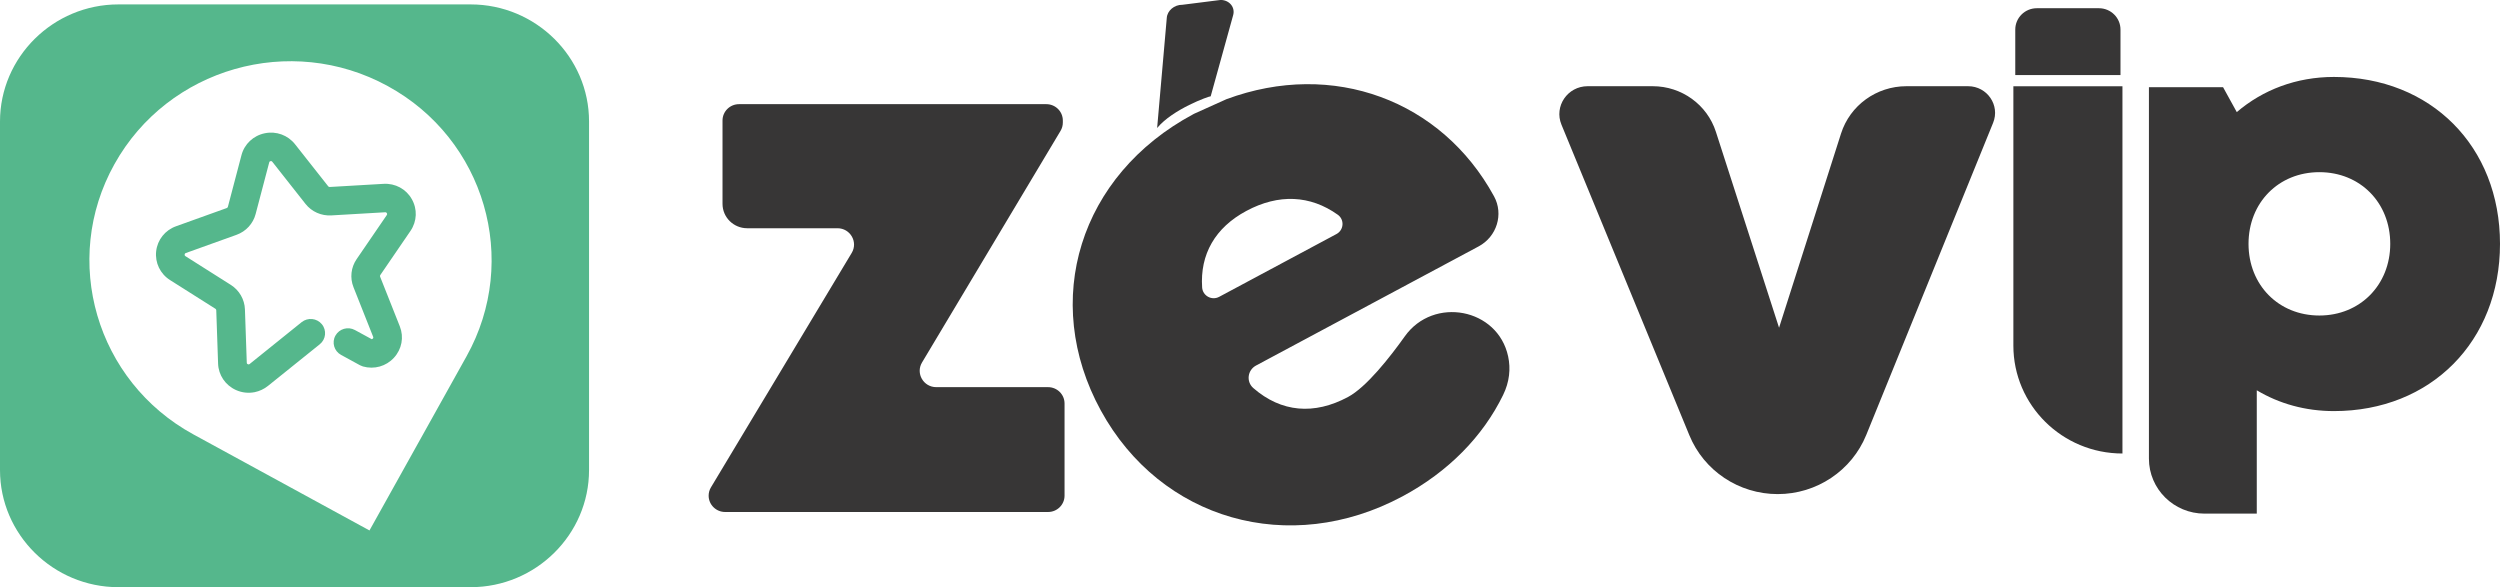 <svg width="149" height="35" viewBox="0 0 149 35" fill="none" xmlns="http://www.w3.org/2000/svg">
<path d="M63.447 24.047V29.542C63.447 30.079 63.007 30.515 62.464 30.515H43.219C42.676 30.515 42.235 30.079 42.235 29.542C42.235 29.365 42.282 29.195 42.374 29.044L50.762 15.074C51.152 14.425 50.678 13.603 49.913 13.603H44.531C43.722 13.603 43.062 12.954 43.062 12.15V7.182C43.062 6.645 43.503 6.208 44.046 6.208H62.361C62.904 6.208 63.345 6.645 63.345 7.182V7.304C63.345 7.481 63.298 7.65 63.207 7.802L54.953 21.603C54.563 22.252 55.037 23.074 55.802 23.074H62.464C63.007 23.074 63.447 23.51 63.447 24.047Z" fill="#373636"/>
<path d="M118.79 7.319L111.229 25.922C110.362 28.053 108.274 29.448 105.952 29.448C103.638 29.448 101.557 28.063 100.687 25.944L93.063 7.43C92.611 6.334 93.427 5.138 94.623 5.138H98.504C100.224 5.138 101.747 6.237 102.268 7.859L106.032 19.533L109.724 7.964C110.26 6.28 111.837 5.138 113.623 5.138H117.3C118.441 5.141 119.213 6.277 118.79 7.319Z" fill="#373636"/>
<path d="M119.997 5.141H126.498V23.813V27.029C122.908 27.029 119.997 24.148 119.997 20.597V5.141Z" fill="#373636"/>
<path d="M149 14.533C149 20.348 144.875 24.501 139.103 24.501C137.397 24.501 135.834 24.058 134.504 23.261V30.612H131.388C129.559 30.612 128.076 29.145 128.076 27.335V5.199H132.496L133.312 6.681C134.865 5.354 136.861 4.586 139.103 4.586C144.875 4.586 149 8.718 149 14.533ZM142.459 14.533C142.459 12.081 140.67 10.261 138.235 10.261C135.801 10.261 134.012 12.081 134.012 14.533C134.012 16.984 135.801 18.805 138.235 18.805C140.655 18.805 142.459 16.984 142.459 14.533Z" fill="#373636"/>
<path d="M89.044 11.699L89.033 11.681C85.924 5.996 79.463 3.548 73.093 5.913L71.173 6.778L71.126 6.803C64.344 10.434 62.023 17.907 65.608 24.462C69.18 30.995 76.843 33.194 83.585 29.585C86.329 28.114 88.38 26.009 89.583 23.546C89.969 22.76 90.042 21.967 89.885 21.242C89.269 18.369 85.44 17.644 83.727 20.045C82.849 21.278 81.446 23.07 80.341 23.661C78.323 24.743 76.366 24.581 74.697 23.128C74.263 22.749 74.351 22.061 74.857 21.787L88.129 14.684C89.211 14.104 89.627 12.766 89.044 11.699ZM79.653 13.949L72.663 17.691C72.219 17.929 71.68 17.63 71.647 17.132C71.516 15.157 72.423 13.567 74.281 12.572C76.205 11.54 78.089 11.627 79.733 12.799C80.141 13.091 80.097 13.711 79.653 13.949Z" fill="#373636"/>
<path d="M72.157 5.74L73.491 0.923C73.636 0.451 73.287 0.007 72.758 -0.004L70.47 0.285C69.989 0.278 69.566 0.635 69.54 1.071L68.965 7.629C69.894 6.504 72.051 5.732 72.157 5.74Z" fill="#373636"/>
<path d="M121.396 0.49H125.095C125.805 0.49 126.381 1.06 126.381 1.763V4.474H120.11V1.763C120.11 1.06 120.685 0.49 121.396 0.49Z" fill="#373636"/>
<path d="M28.052 0.263H7.055C3.174 0.263 0 3.403 0 7.243V28.017C0 31.856 3.174 34.996 7.055 34.996H28.052C31.933 34.996 35.107 31.856 35.107 28.017V7.243C35.111 3.403 31.933 0.263 28.052 0.263ZM27.808 21.232L22.021 31.615L11.526 25.89C5.732 22.728 3.622 15.514 6.822 9.781C10.018 4.049 17.309 1.961 23.104 5.127C28.898 8.285 31.004 15.499 27.808 21.232Z" fill="#55B78C"/>
<path d="M22.86 10.957L19.653 11.144C19.616 11.148 19.583 11.13 19.562 11.104L17.586 8.599C17.156 8.054 16.468 7.802 15.783 7.942C15.098 8.083 14.566 8.584 14.391 9.251L13.582 12.326C13.574 12.359 13.549 12.388 13.516 12.399L10.495 13.484C9.839 13.718 9.384 14.291 9.307 14.976C9.231 15.661 9.548 16.321 10.134 16.692L12.842 18.405C12.871 18.423 12.889 18.455 12.889 18.491L12.998 21.668C13.02 22.356 13.432 22.962 14.066 23.247C14.427 23.409 14.813 23.445 15.181 23.373C15.462 23.315 15.735 23.189 15.969 23.002L19.059 20.518C19.427 20.222 19.481 19.688 19.183 19.324C18.884 18.96 18.344 18.906 17.976 19.202L14.886 21.689L14.883 21.693C14.868 21.704 14.832 21.736 14.77 21.707C14.708 21.682 14.708 21.635 14.708 21.614L14.598 18.437C14.576 17.846 14.263 17.302 13.76 16.981L11.053 15.268C11.034 15.258 10.998 15.232 11.005 15.167C11.012 15.102 11.056 15.088 11.074 15.081L14.095 13.996C14.66 13.794 15.087 13.329 15.236 12.755L16.045 9.68C16.049 9.662 16.063 9.615 16.125 9.604C16.191 9.59 16.22 9.626 16.231 9.644L18.206 12.15C18.574 12.618 19.15 12.874 19.751 12.838L22.958 12.651C22.976 12.651 23.023 12.647 23.056 12.705C23.089 12.763 23.064 12.799 23.053 12.817L21.252 15.449C20.917 15.939 20.848 16.563 21.067 17.114L22.24 20.074C22.247 20.092 22.265 20.136 22.218 20.182L22.16 20.218L21.154 19.67C20.739 19.443 20.218 19.595 19.992 20.002C19.762 20.413 19.915 20.929 20.327 21.152L21.456 21.769C21.511 21.797 21.573 21.823 21.631 21.841C22.302 22.032 23.009 21.834 23.479 21.322C23.949 20.81 24.084 20.096 23.829 19.451L22.655 16.491C22.641 16.458 22.648 16.422 22.666 16.393L24.466 13.761C24.856 13.188 24.886 12.46 24.539 11.861C24.201 11.263 23.555 10.917 22.86 10.957Z" fill="#55B78C"/>
</svg>
